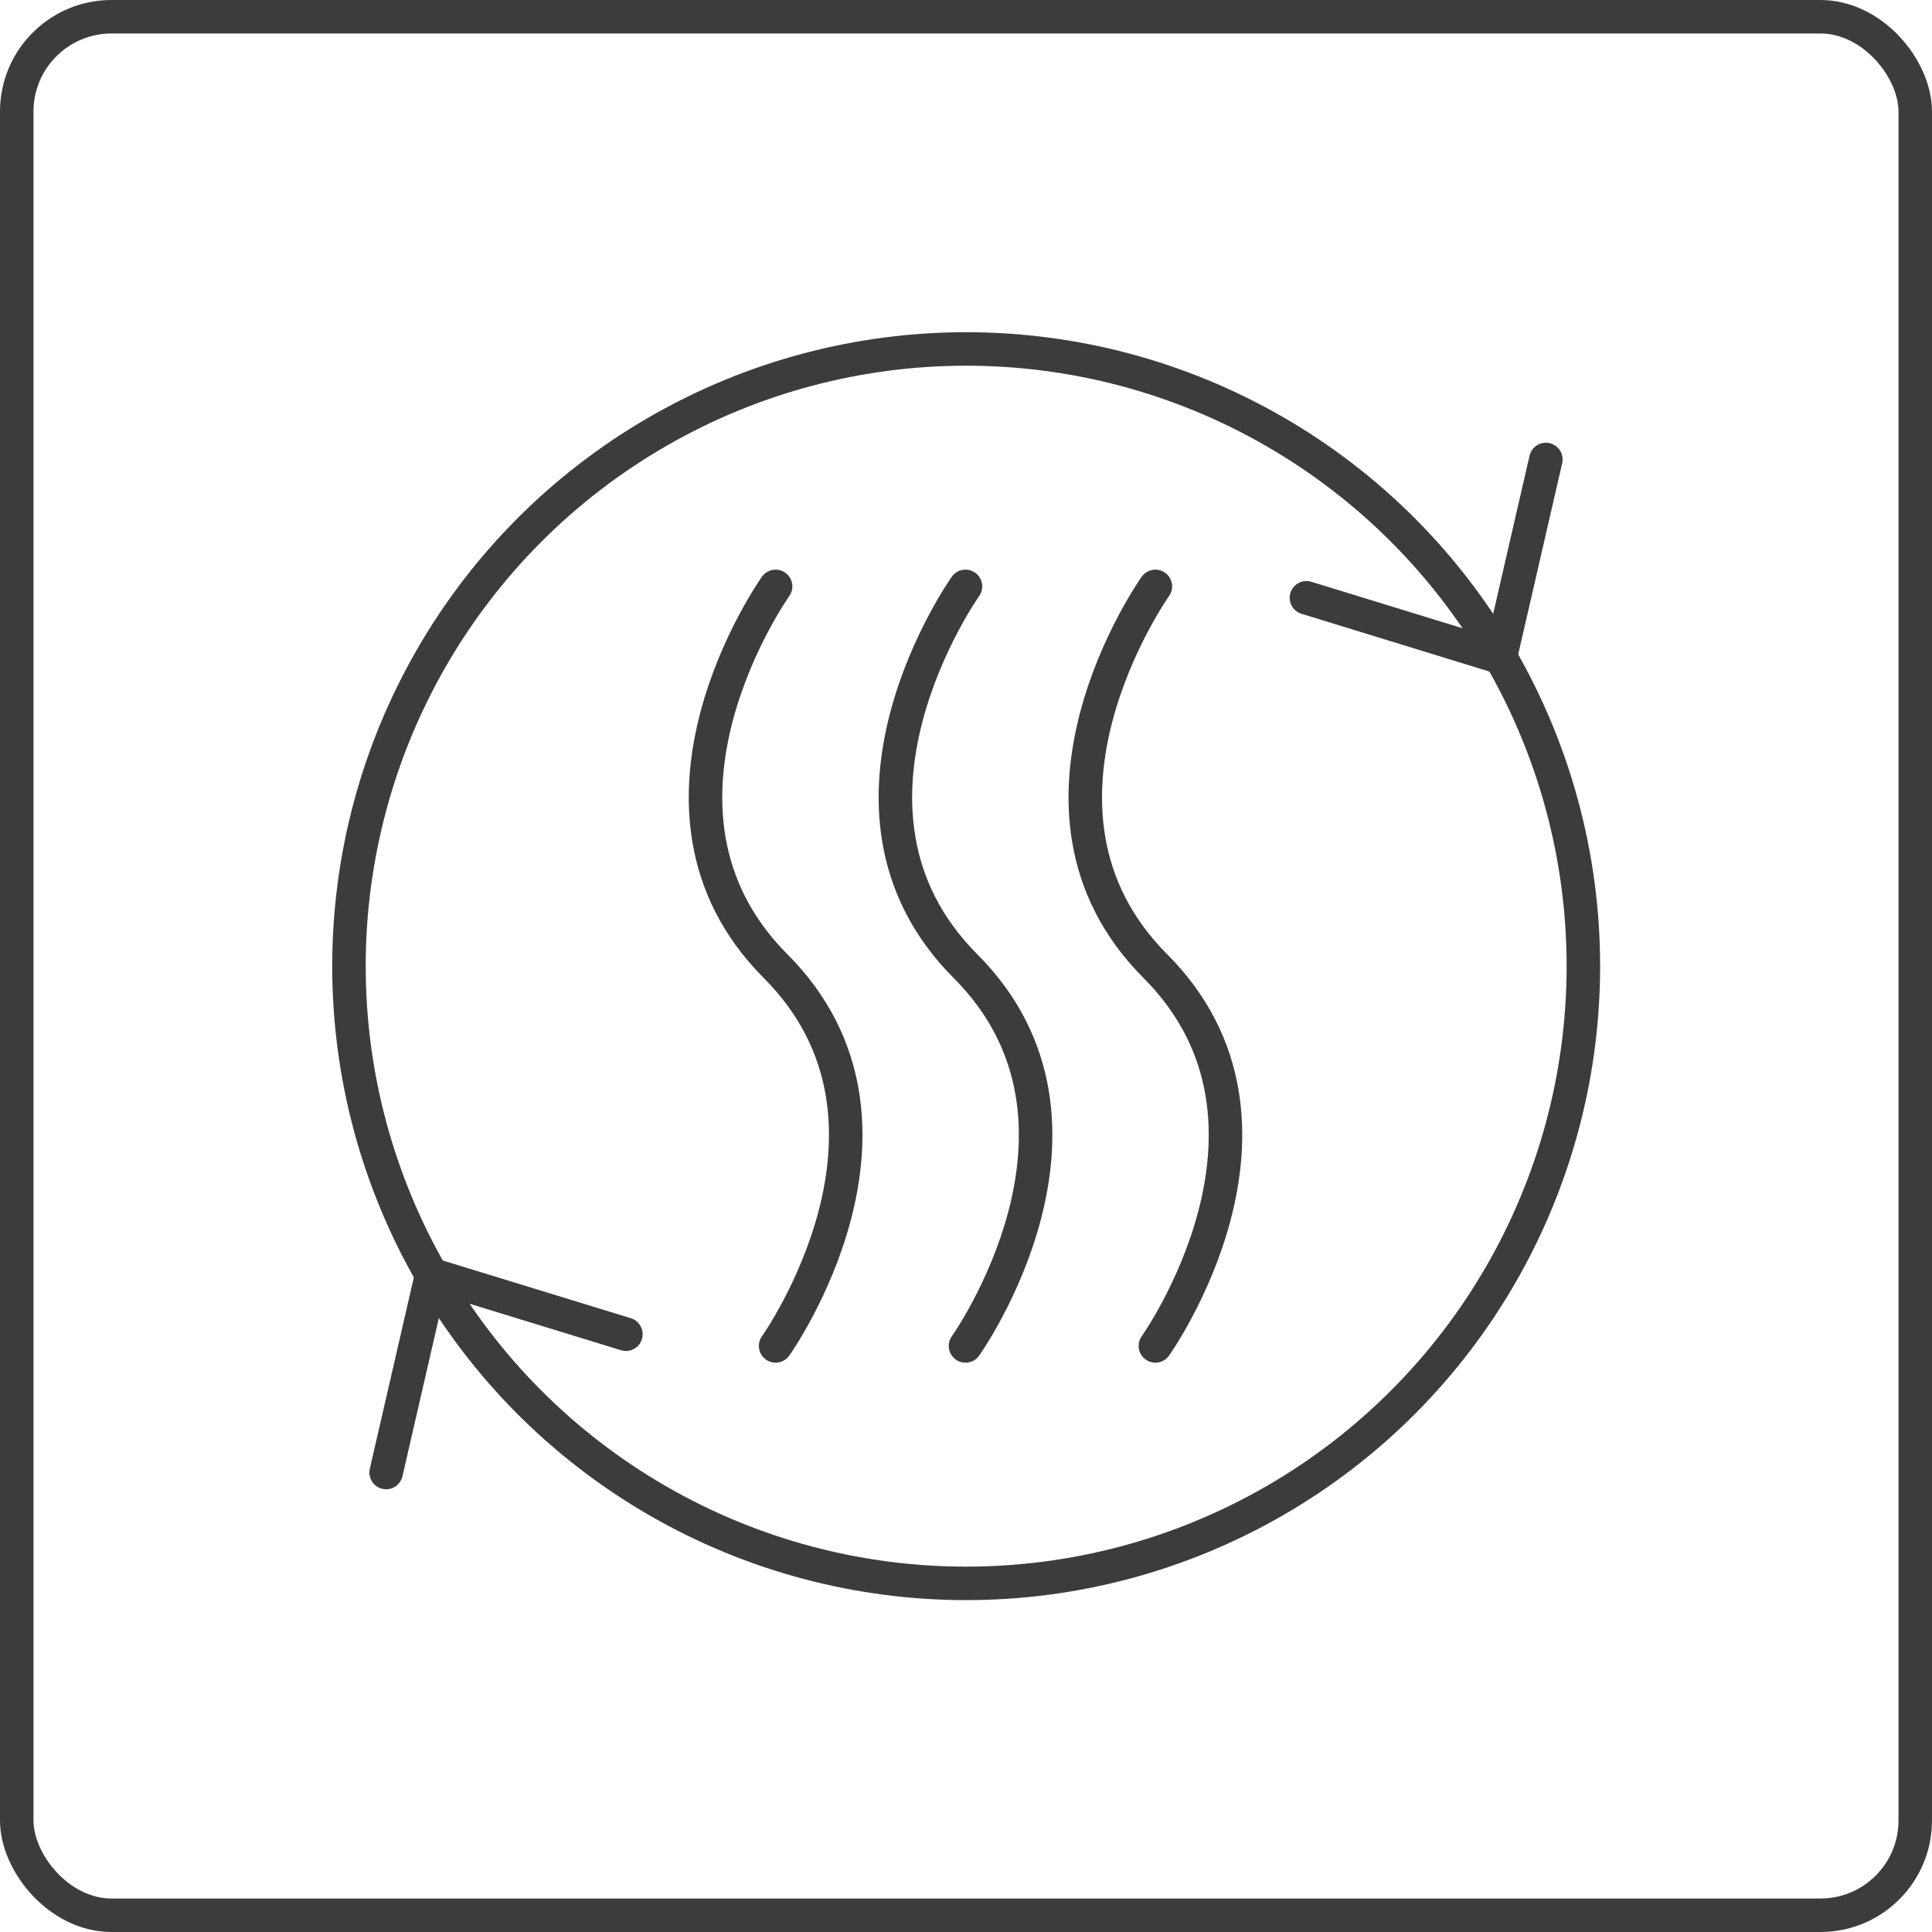 <?xml version="1.0" encoding="UTF-8"?><svg id="Ebene_2" xmlns="http://www.w3.org/2000/svg" viewBox="0 0 57.69 57.69"><defs><style>.cls-1,.cls-2,.cls-3{fill:none;stroke:#3c3c3b;}.cls-1,.cls-3{stroke-miterlimit:10;}.cls-2{stroke-linejoin:round;}.cls-2,.cls-3{stroke-linecap:round;}</style></defs><g id="Material"><g id="isolierend"><rect class="cls-1" x=".5" y=".5" width="56.69" height="56.69" rx="2.83" ry="2.83"/><path class="cls-2" d="M34.5,17.51s-4.71,6.62,0,11.34,0,11.34,0,11.34"/><path class="cls-2" d="M28.83,17.51s-4.71,6.62,0,11.34,0,11.34,0,11.34"/><path class="cls-2" d="M23.16,17.51s-4.71,6.62,0,11.34,0,11.34,0,11.34"/><polyline class="cls-2" points="46.16 13.72 44.8 19.63 39.01 17.85"/><polyline class="cls-2" points="18.69 39.84 12.89 38.06 11.53 43.97"/><circle class="cls-3" cx="28.85" cy="28.85" r="18.43"/></g></g></svg>
